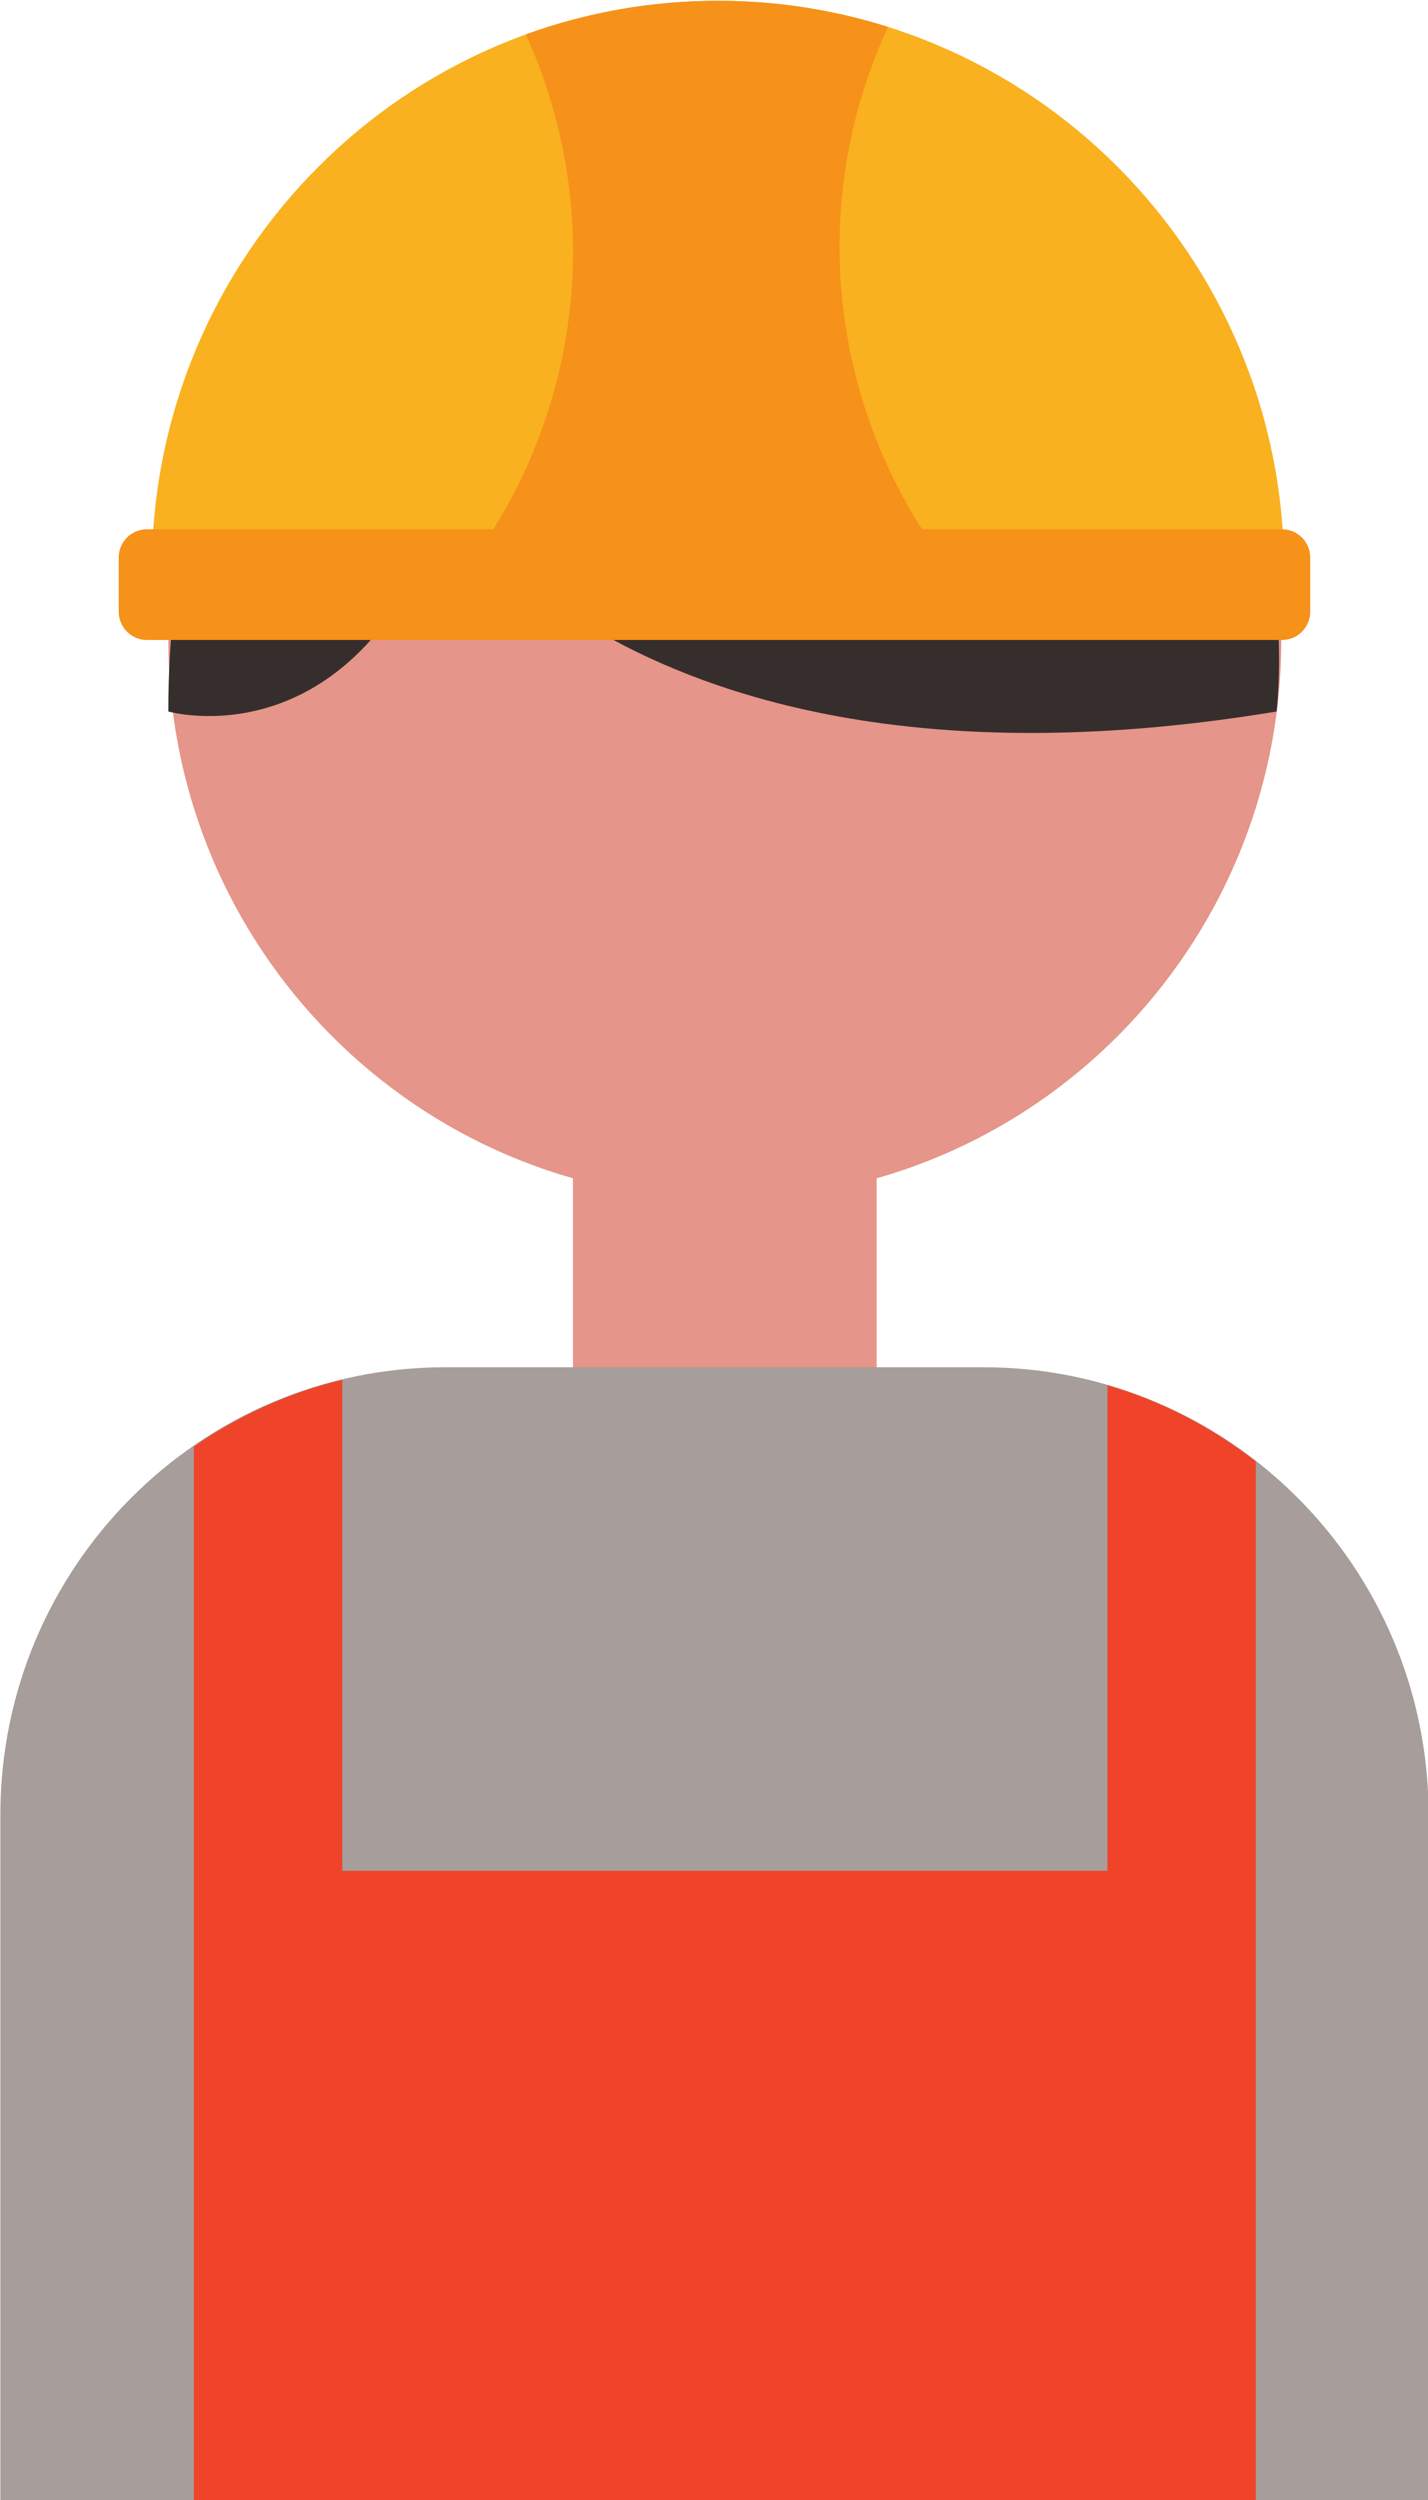 <?xml version="1.0" encoding="UTF-8"?>
<svg xmlns="http://www.w3.org/2000/svg" xmlns:xlink="http://www.w3.org/1999/xlink" width="116" height="203" xml:space="preserve" overflow="hidden">
  <defs>
    <clipPath id="clip0">
      <rect x="1602" y="808" width="116" height="203"></rect>
    </clipPath>
  </defs>
  <g clip-path="url(#clip0)" transform="translate(-1602 -808)">
    <path d="M218.382 123.012C218.382 147.971 198.141 168.212 173.182 168.212 148.214 168.212 127.973 147.971 127.973 123.012 127.973 98.045 148.214 77.804 173.182 77.804 198.141 77.804 218.382 98.045 218.382 123.012" fill="#E59589" transform="matrix(1 0 0 1.005 1487.7 736.338)"></path>
    <path d="M185.511 187.797 160.844 187.797 160.844 165.367 185.511 165.367 185.511 187.797" fill="#E59589" transform="matrix(1 0 0 1.005 1487.7 736.338)"></path>
    <path d="M230.347 273.31 230.347 217.936C230.347 197.962 214.159 181.774 194.185 181.774L150.484 181.774C130.51 181.774 114.33 197.962 114.33 217.936L114.33 273.31 230.347 273.31" fill="#A79D9A" transform="matrix(1 0 0 1.005 1487.7 736.338)"></path>
    <path d="M204.261 183.225 204.261 222.459 142.102 222.459 142.102 182.787C137.717 183.833 133.656 185.698 130.048 188.178L130.048 273.31 216.315 273.31 216.315 189.386C212.756 186.63 208.687 184.506 204.261 183.225" fill="#F0442A" transform="matrix(1 0 0 1.005 1487.7 736.338)"></path>
    <path d="M150.646 111.704C150.646 111.704 166.324 137.303 218.001 128.792 218.001 128.792 223.716 83.827 174.252 77.804 174.252 77.804 127.973 77.697 127.973 128.792 127.973 128.792 143.367 133.177 150.646 111.704" fill="#362E2C" transform="matrix(1 0 0 1.005 1487.7 736.338)"></path>
    <path d="M218.609 117.143C218.495 91.844 197.954 71.37 172.622 71.37 147.298 71.37 126.749 91.844 126.636 117.143L218.609 117.143" fill="#F9B11F" transform="matrix(1 0 0 1.005 1487.7 736.338)"></path>
    <path d="M191.364 117.143C185.665 109.783 182.496 100.639 182.496 91.252 182.496 85.083 183.866 79.007 186.435 73.481 182.074 72.111 177.437 71.37 172.622 71.37 167.142 71.37 161.89 72.329 157.018 74.087 159.506 79.555 160.852 85.545 160.852 91.633 160.852 100.858 157.78 109.848 152.267 117.143L191.364 117.143" fill="#F69119" transform="matrix(1 0 0 1.005 1487.7 736.338)"></path>
    <path d="M220.733 120.726C220.733 121.983 219.711 123.012 218.447 123.012L126.23 123.012C124.966 123.012 123.944 121.983 123.944 120.726L123.944 116.357C123.944 115.092 124.966 114.071 126.23 114.071L218.447 114.071C219.711 114.071 220.733 115.092 220.733 116.357L220.733 120.726" fill="#F69119" transform="matrix(1 0 0 1.005 1487.7 736.338)"></path>
  </g>
</svg>
